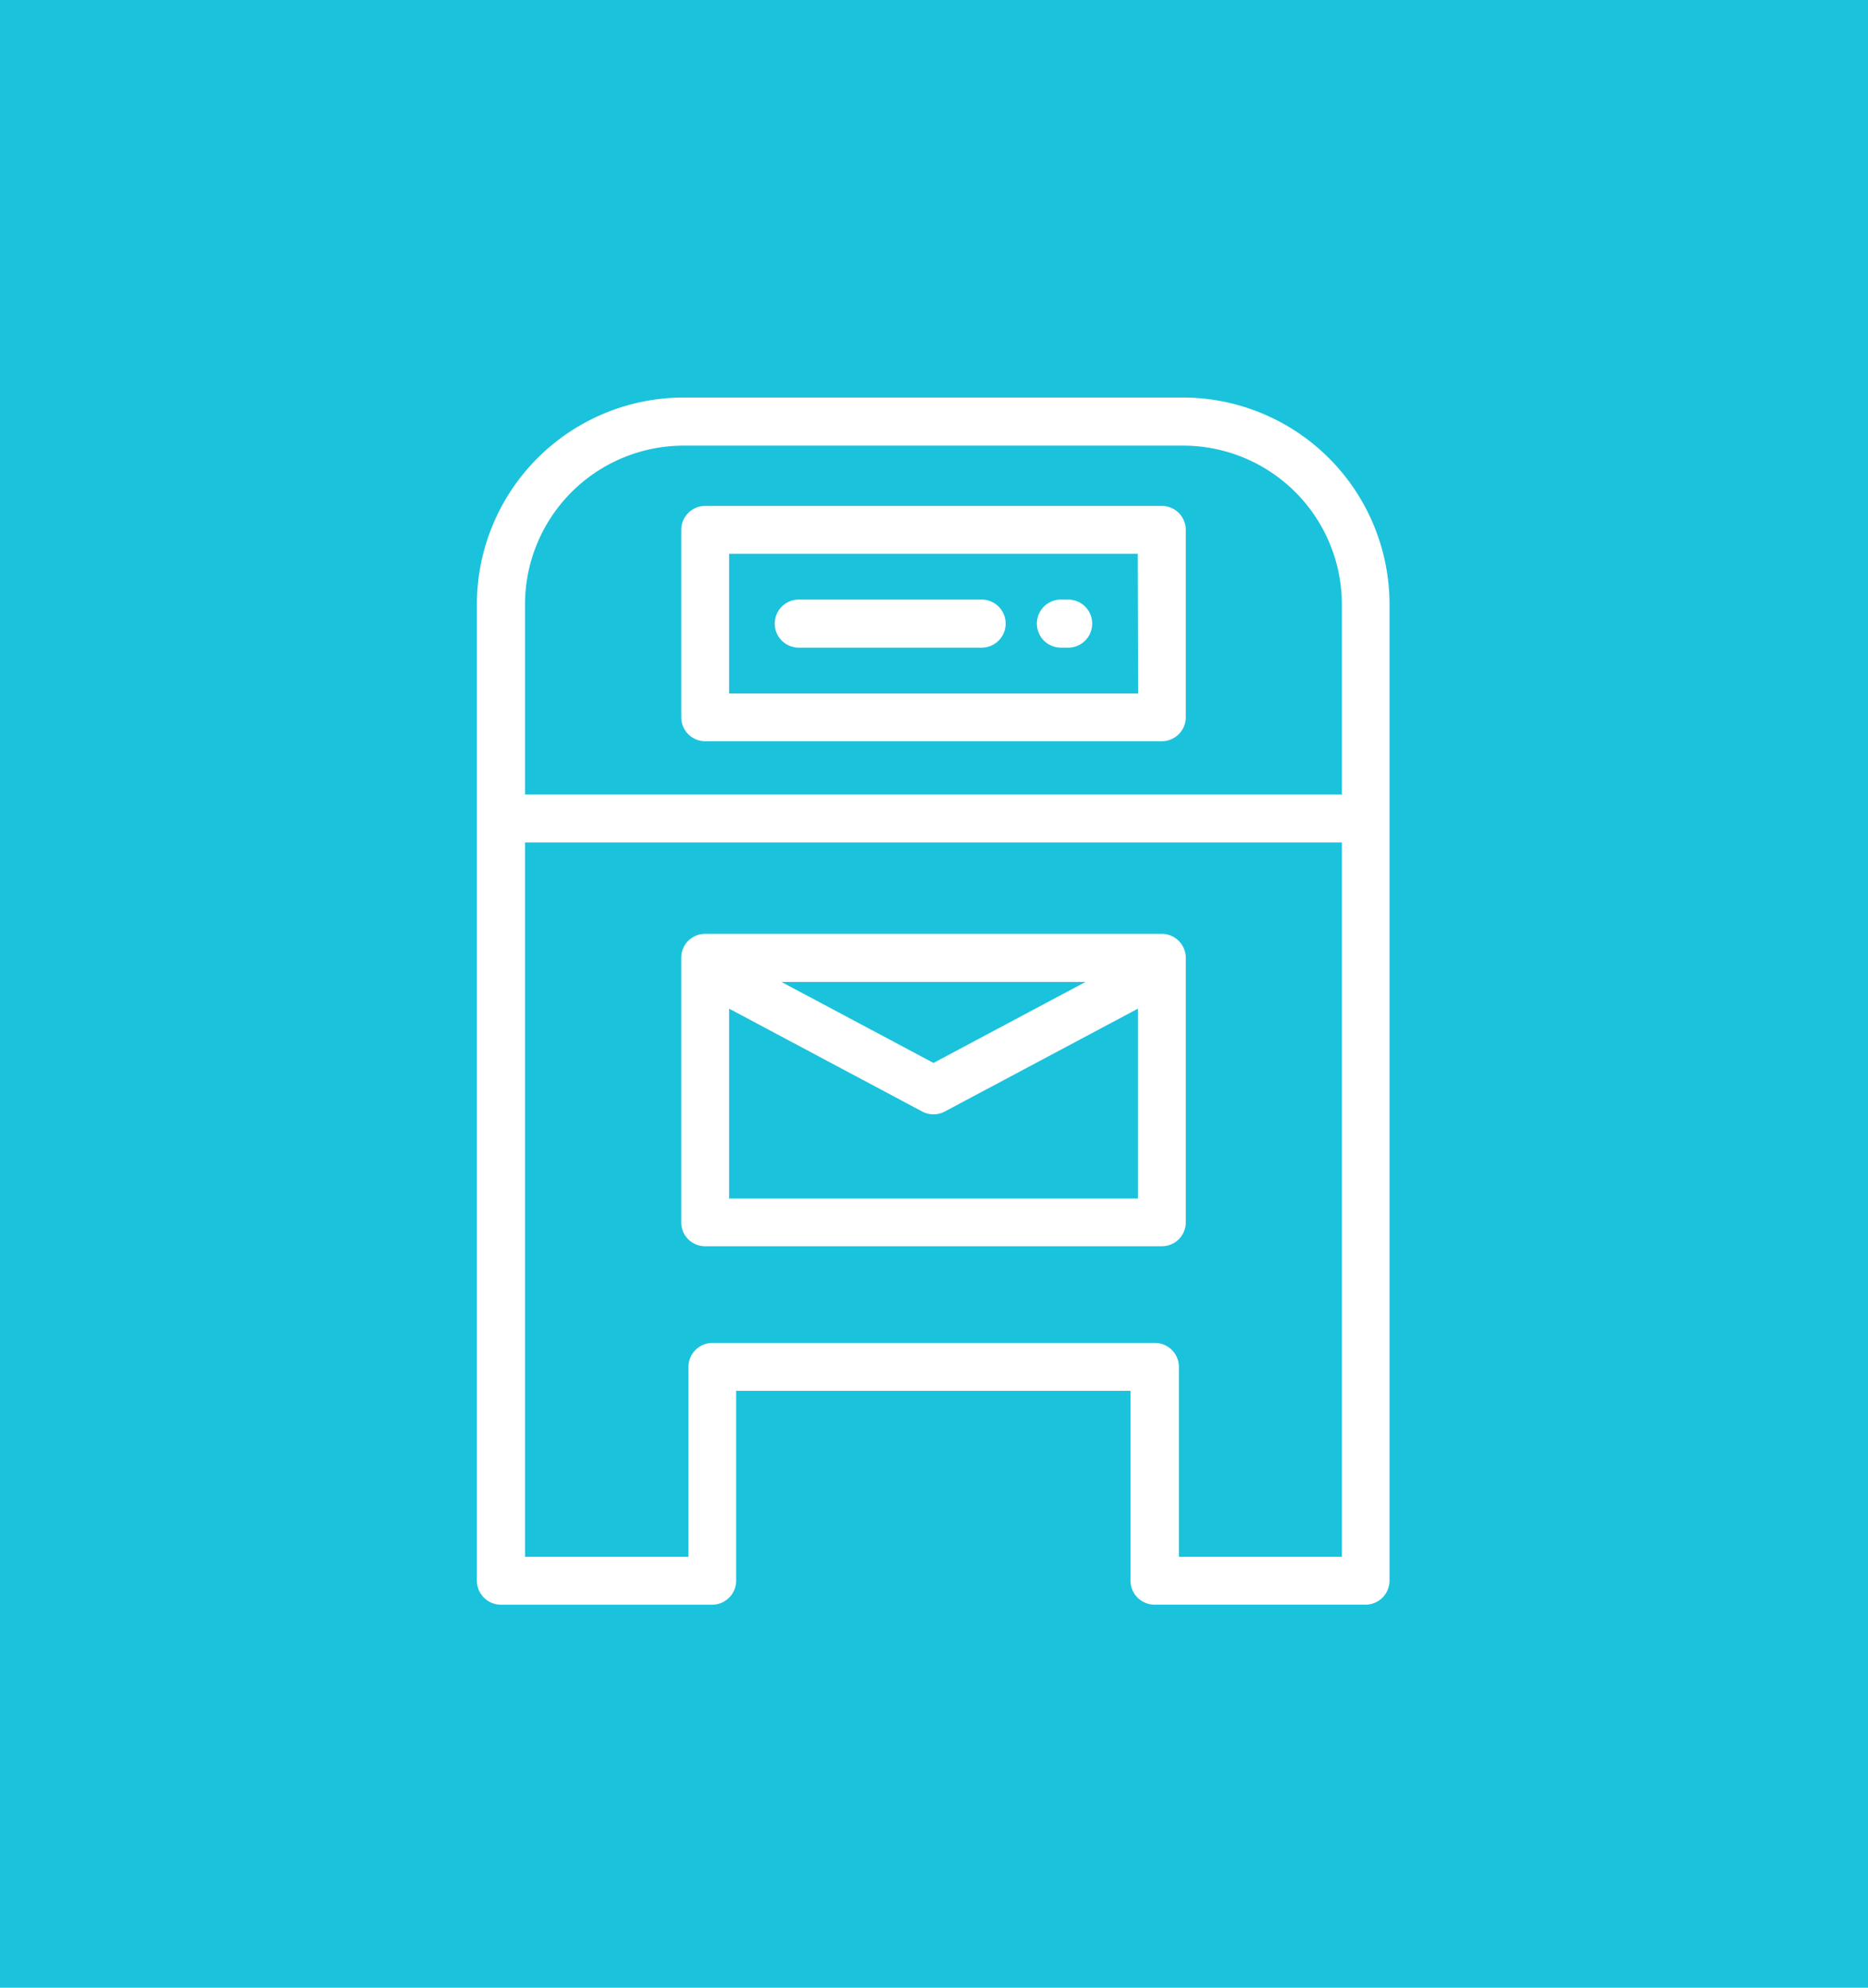 <svg xmlns="http://www.w3.org/2000/svg" width="47" height="50" viewBox="0 0 47 50"><g transform="translate(-1206 -3950)"><rect width="47" height="50" transform="translate(1206 3950)" fill="#1bc2dc"/><g transform="translate(1155.662 3960)"><g transform="translate(62.338)"><path d="M80.114,0H67.537a5.205,5.205,0,0,0-5.2,5.2V29.766a.605.605,0,0,0,.6.6H68.26a.605.605,0,0,0,.6-.6V24.986h9.922v4.779a.605.605,0,0,0,.6.6h5.317a.605.605,0,0,0,.6-.6V5.2A5.205,5.205,0,0,0,80.114,0ZM84.1,29.161H80V24.381a.605.605,0,0,0-.6-.6H68.26a.605.605,0,0,0-.6.6v4.779H63.548V11.192H84.1Zm0-19.178H63.548V5.2A3.994,3.994,0,0,1,67.537,1.21H80.114A3.994,3.994,0,0,1,84.1,5.2V9.982Z" transform="translate(-62.338)" fill="#fff"/></g><g transform="translate(67.473 2.722)"><path d="M161.009,45.9H149.514a.605.605,0,0,0-.6.6V51.22a.605.605,0,0,0,.6.6h11.495a.605.605,0,0,0,.6-.6V46.5A.605.605,0,0,0,161.009,45.9Zm-.6,4.719H150.119V47.106H160.4Z" transform="translate(-148.909 -45.896)" fill="#fff"/></g><g transform="translate(76.427 5.082)"><path d="M300.643,85.673h-.182a.6.6,0,0,0,0,1.21h.182a.6.6,0,0,0,0-1.21Z" transform="translate(-299.857 -85.673)" fill="#fff"/></g><g transform="translate(69.833 5.082)"><path d="M193.888,85.673h-4.6a.6.6,0,1,0,0,1.21h4.6a.6.6,0,0,0,0-1.21Z" transform="translate(-188.685 -85.673)" fill="#fff"/></g><g transform="translate(67.473 13.491)"><path d="M161.009,227.442H149.514a.6.6,0,0,0-.6.6V234.7a.6.6,0,0,0,.6.6h11.495a.6.6,0,0,0,.6-.6v-6.655A.605.605,0,0,0,161.009,227.442Zm-1.923,1.21-3.825,2.037-3.825-2.037h7.649ZM160.4,234.1H150.119v-4.776l4.858,2.587a.605.605,0,0,0,.569,0l4.858-2.587V234.1Z" transform="translate(-148.909 -227.442)" fill="#fff"/></g></g></g></svg>